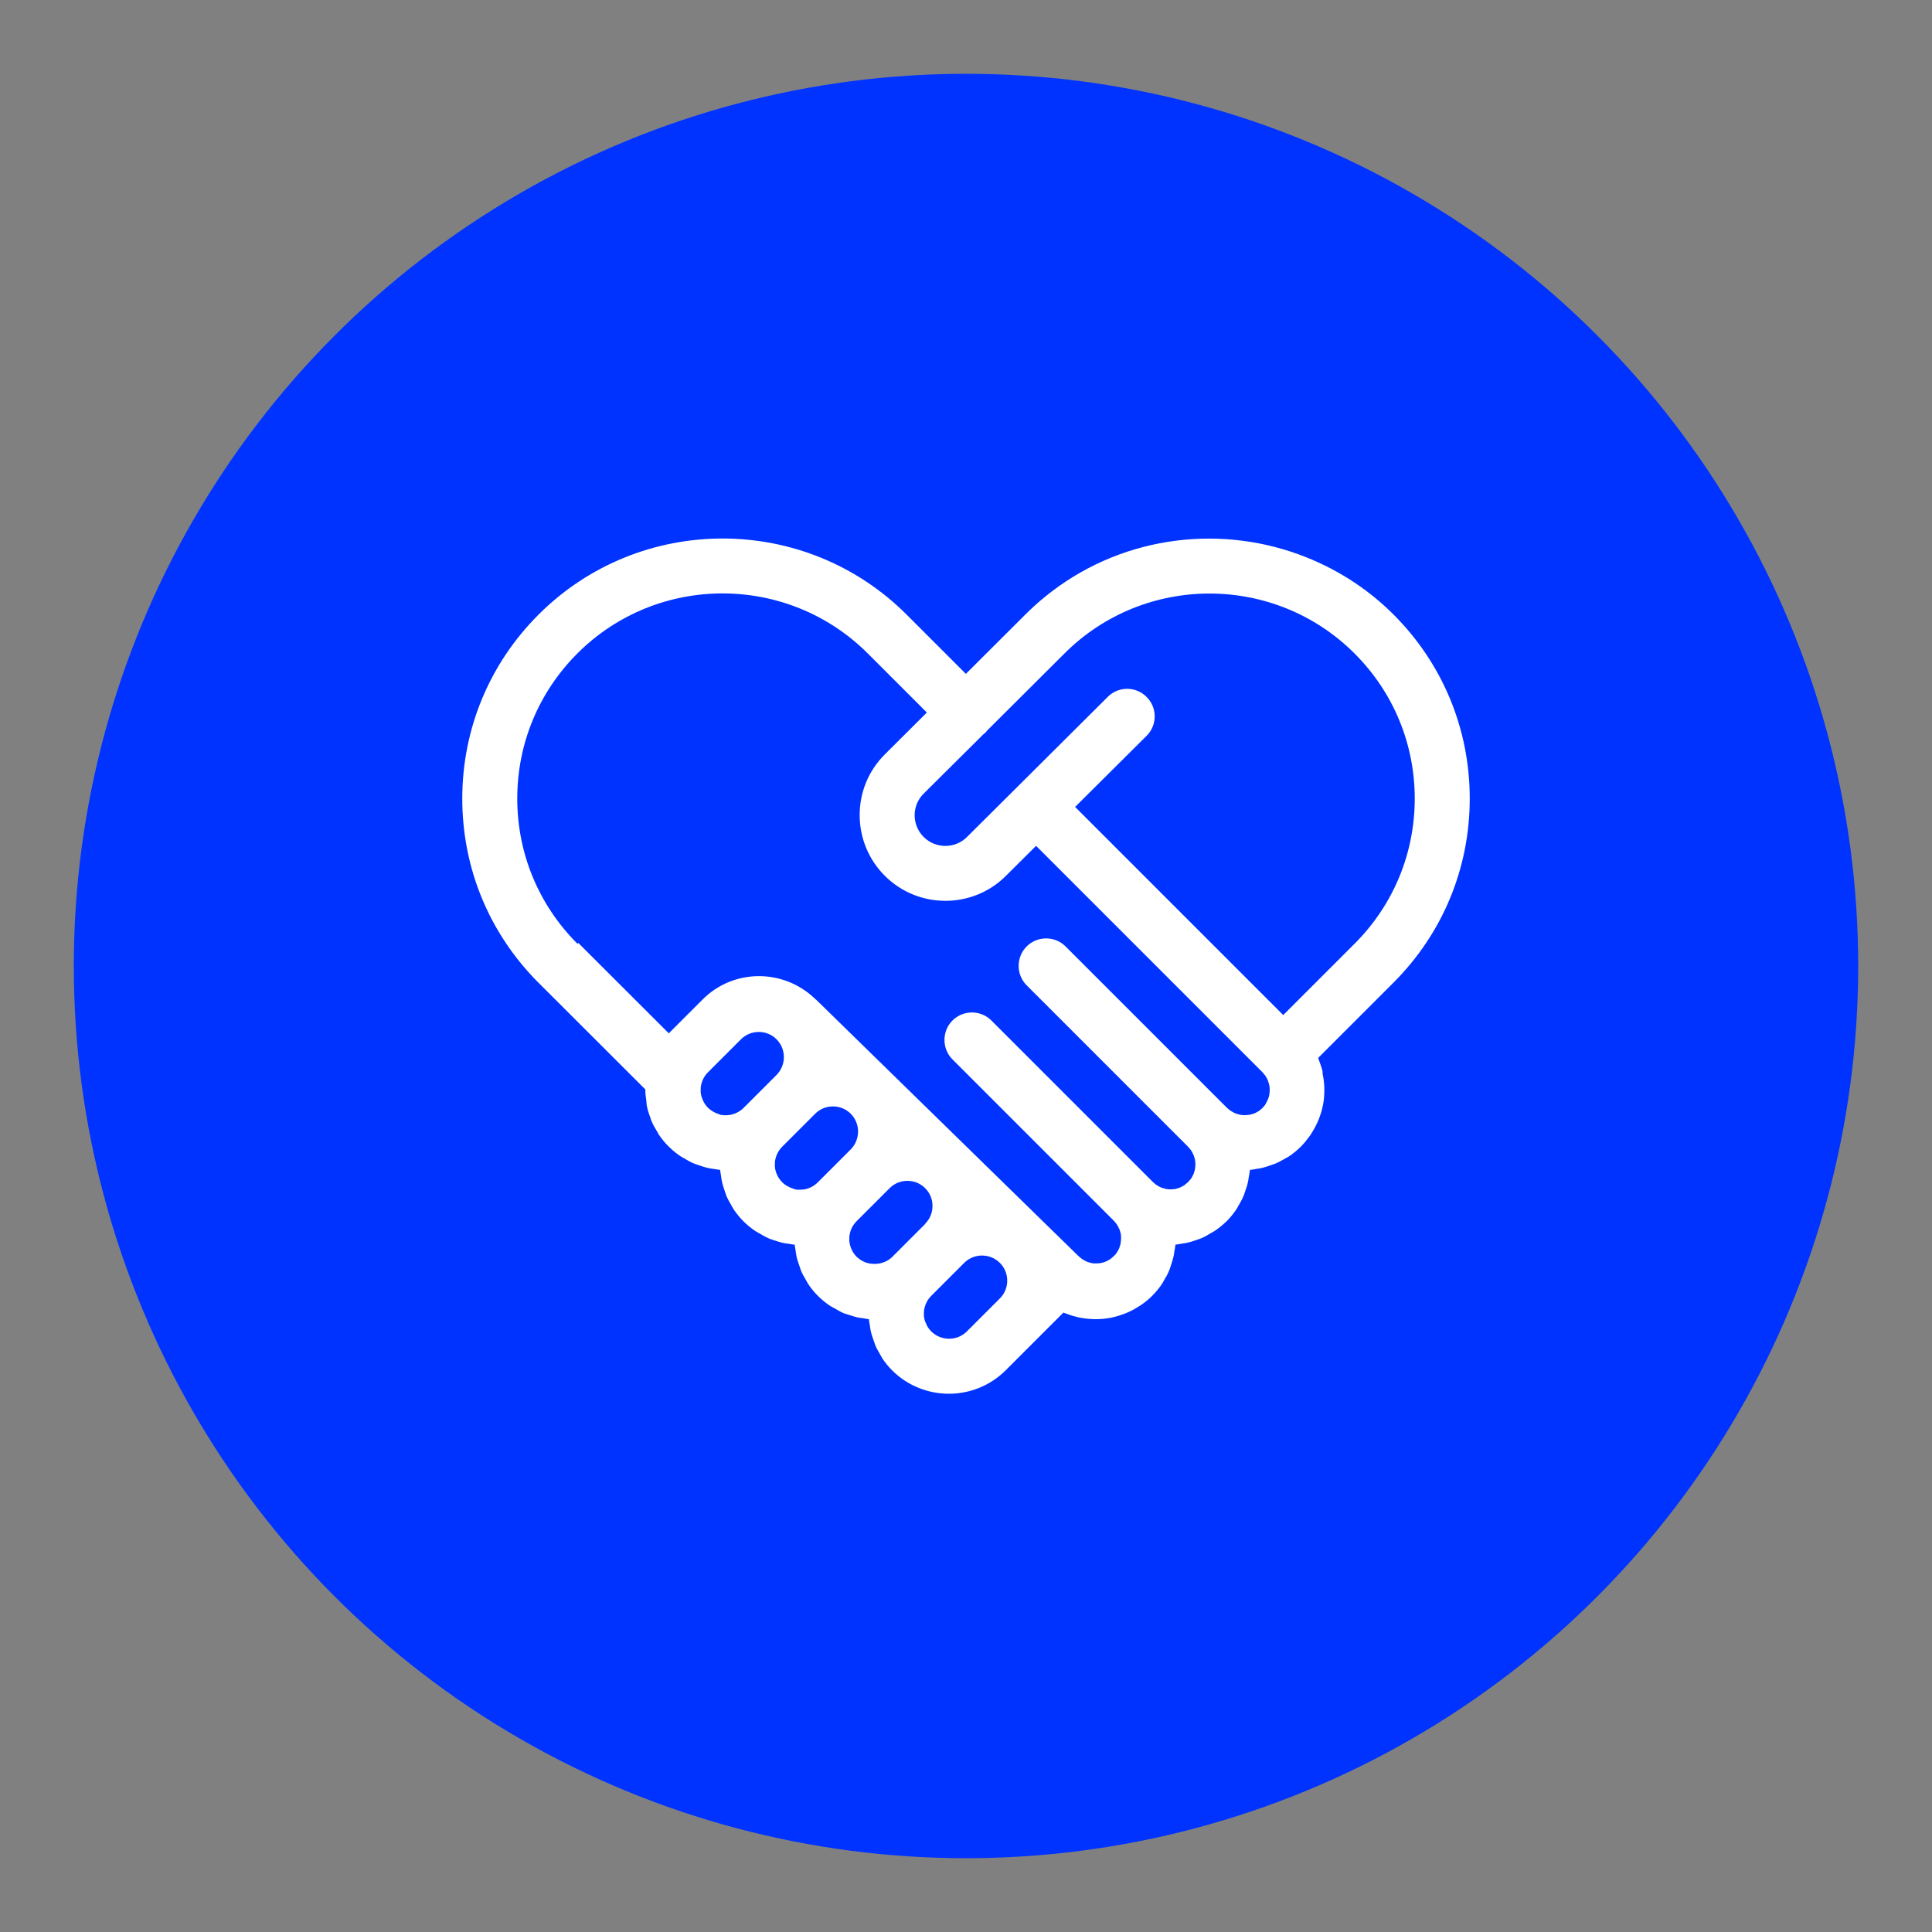 <?xml version="1.0" encoding="UTF-8"?>
<svg id="Icons_NEW" data-name="Icons NEW" xmlns="http://www.w3.org/2000/svg" viewBox="0 0 150 150">
  <rect x="0" y="0" width="150" height="150" fill="#808080" stroke="none"/>
<defs>
    <style>
      .cls-1 {
        fill: #03f;
      }

      .cls-2 {
        fill: #fff;
      }
    </style>
  </defs>
  <circle class="cls-1" cx="75" cy="75" r="69.27"/>
  <path class="cls-2" d="M102.7,83.27c-.06-.29-.15-.57-.26-.85-.03-.08-.05-.16-.08-.23,0-.02,0-.03-.02-.05l5.85-5.85c3.82-3.82,5.92-8.89,5.92-14.29s-2.1-10.47-5.92-14.29c-2.14-2.14-4.66-3.68-7.34-4.66-6.55-2.39-14.08-1.31-19.71,3.28-.53.43-1.04.89-1.54,1.39l-3.45,3.44-1.16,1.16-4.6-4.6c-7.88-7.88-20.7-7.88-28.58,0-3.82,3.82-5.92,8.89-5.92,14.29,0,.67.03,1.34.1,2.01.45,4.64,2.48,8.94,5.82,12.28l8.29,8.28s0,0,0,.01c0,.01,0,.02,0,.03,0,.29.04.56.08.84.02.12.01.24.03.35.06.34.17.66.29.98.02.06.03.13.06.19.13.33.31.63.49.93.03.05.05.1.08.15.23.34.49.67.79.96.29.29.6.54.93.76.11.07.22.12.33.19.23.14.46.27.71.37.13.05.26.09.4.14.24.08.47.16.72.21.14.03.28.05.43.07.16.02.31.06.47.07.01.15.05.3.07.45.02.17.04.33.08.5.05.22.12.43.19.64.05.16.1.31.16.47.1.22.22.43.35.65.07.12.13.25.21.37.22.32.47.63.75.91.28.28.59.53.91.75.12.08.26.14.38.22.21.12.41.24.63.34.15.07.32.11.48.17.21.07.41.14.63.19.17.04.34.06.51.08.15.02.29.06.44.07.01.15.05.3.07.45.02.15.04.3.07.45.05.24.13.47.21.7.05.14.09.28.14.41.1.24.23.47.36.69.07.11.12.23.19.34.22.33.47.64.76.93.28.28.59.53.91.75.12.08.25.14.37.21.21.12.42.25.64.35.15.07.31.11.47.16.21.07.42.14.63.19.17.04.34.06.51.08.15.02.29.06.43.07.01.16.05.31.07.46.02.15.04.3.07.44.05.24.13.47.21.7.05.14.09.27.14.41.1.24.23.47.36.69.07.11.12.23.19.34.22.33.47.64.76.93,1.21,1.21,2.81,1.82,4.41,1.82s3.19-.61,4.41-1.82l4.48-4.48s.03,0,.05.02c.08.03.16.05.23.08.28.11.56.19.85.26.09.02.18.04.27.05.32.06.65.09.98.1.03,0,.07,0,.1,0,.01,0,.03,0,.04,0,.39,0,.78-.04,1.17-.11.03,0,.05-.01.08-.02.33-.07.65-.17.97-.29.1-.04.19-.08.29-.12.25-.11.49-.24.73-.39.09-.06.18-.11.27-.17.3-.21.6-.44.87-.72.29-.29.55-.61.77-.94.05-.08.09-.17.14-.25.16-.26.31-.53.42-.81.04-.09.06-.18.09-.27.1-.28.19-.57.25-.86.02-.09.03-.19.04-.28.03-.19.08-.37.09-.56.19-.01.39-.06.58-.09.09-.01.17-.02.26-.04.3-.06.59-.15.88-.26.08-.03.17-.05.25-.09.29-.12.56-.27.83-.44.07-.05.15-.08.23-.13.33-.22.65-.48.95-.77.3-.3.55-.62.77-.95.05-.07.08-.14.12-.22.17-.27.32-.55.44-.84.03-.08.05-.16.08-.24.11-.29.2-.58.26-.89.02-.09.03-.17.04-.26.03-.19.08-.38.09-.58.19-.01.38-.06.57-.09.09-.01.18-.02.26-.04.29-.06.58-.15.86-.26.09-.03.18-.06.27-.09.28-.12.54-.26.81-.42.08-.05.17-.09.25-.14.33-.22.65-.48.94-.77.27-.27.5-.57.72-.87.06-.09.11-.18.17-.27.15-.24.28-.48.39-.73.04-.09.08-.19.12-.28.12-.32.23-.64.29-.97,0-.02.01-.05.02-.07.08-.39.11-.78.11-1.17,0-.01,0-.03,0-.04,0-.03,0-.07,0-.1,0-.33-.04-.65-.1-.98-.02-.09-.03-.18-.05-.28ZM109.84,62c0,4.26-1.66,8.26-4.67,11.27l-5.54,5.54-16.16-16.16,5.55-5.52c.84-.83.84-2.19,0-3.02-.83-.84-2.19-.84-3.02,0l-7.07,7.04s0,0,0,0,0,0,0,0l-3.85,3.83c-.93.93-2.44.93-3.37,0s-.93-2.44,0-3.36l4.65-4.62c.05-.04.11-.08.16-.13s.08-.1.12-.15l2.62-2.61,3.25-3.24.03-.03.1-.1s0,0,0,0c6.21-6.21,16.32-6.21,22.53,0,3.01,3.01,4.67,7.01,4.67,11.27ZM44.83,73.27c-3.01-3.01-4.67-7.01-4.67-11.27s1.66-8.26,4.67-11.27c6.21-6.21,16.32-6.21,22.54,0l4.59,4.59-3.27,3.26c-2.6,2.59-2.59,6.82,0,9.41,1.3,1.3,3,1.95,4.71,1.95s3.41-.65,4.7-1.94l2.34-2.33,17.57,17.57s.04.05.06.07c.08.09.16.19.22.28.01.02.02.04.03.06.05.09.1.18.13.27.02.05.03.1.05.16.02.06.04.13.05.19.02.09.02.18.03.27,0,.03,0,.06,0,.09,0,.12-.01.23-.03.35,0,0,0,.01,0,.02-.05.24-.14.47-.28.69,0,0,0,.01,0,.02-.07.11-.15.21-.25.31s-.2.18-.3.25c-.01,0-.03.01-.04.02-.1.06-.2.12-.3.16,0,0-.01,0-.02,0-.11.04-.23.08-.34.1,0,0-.01,0-.02,0-.12.02-.23.03-.35.03-.02,0-.04,0-.06,0-.1,0-.2-.01-.3-.03-.05,0-.1-.03-.15-.04-.07-.02-.13-.03-.2-.06-.08-.03-.16-.07-.24-.12-.03-.02-.06-.03-.09-.05-.1-.06-.19-.13-.28-.21-.02-.02-.05-.04-.07-.06l-12.53-12.53c-.83-.83-2.19-.83-3.02,0s-.83,2.19,0,3.02l12.53,12.53s.04.05.06.07c.08.09.16.19.22.28.01.02.02.04.03.06.05.09.1.18.13.27.02.05.03.1.05.15.02.06.04.13.05.19.02.09.02.18.03.26,0,.03,0,.06,0,.1,0,.11-.01.22-.03.33,0,.01,0,.02,0,.03-.02.11-.06.22-.1.33,0,0,0,.02,0,.03-.04.09-.09.18-.14.27-.01.02-.02.05-.04.07-.04.06-.09.11-.14.17-.04.04-.07.09-.11.13-.04.04-.08.07-.12.1-.06.05-.12.1-.18.15-.02.01-.04.02-.05.03-.09.06-.19.11-.29.15,0,0,0,0,0,0-.12.05-.23.08-.36.11,0,0,0,0,0,0-.12.02-.24.03-.36.03-.02,0-.04,0-.06,0-.1,0-.2-.01-.3-.03-.06-.01-.11-.03-.17-.05-.06-.02-.12-.03-.18-.05-.09-.03-.17-.08-.26-.13-.02-.01-.05-.02-.07-.04-.1-.06-.19-.13-.28-.22-.02-.02-.05-.04-.07-.06l-12.53-12.53c-.83-.83-2.19-.83-3.02,0s-.83,2.19,0,3.02l12.53,12.53s.04.05.06.07c.08.09.16.19.22.29,0,.01.01.03.02.04.05.09.1.19.14.28.02.04.03.09.04.13.02.07.04.14.06.21.01.08.02.16.02.24,0,.04,0,.08,0,.12,0,.11-.01.21-.03.31,0,.02,0,.04,0,.05-.02.11-.06.22-.1.33,0,.01,0,.02,0,.03-.04.1-.1.2-.16.3,0,.01-.01.03-.02.04-.07.11-.15.21-.25.3-.09.09-.19.17-.3.25-.21.14-.45.24-.7.29,0,0-.02,0-.02,0-.11.02-.23.03-.35.03-.04,0-.07,0-.11,0-.09,0-.17,0-.26-.03-.07-.01-.13-.03-.19-.05-.05-.02-.11-.03-.16-.05-.07-.03-.14-.07-.21-.11-.04-.02-.08-.04-.12-.07-.08-.05-.15-.11-.22-.17-.04-.04-.09-.07-.13-.11l-20.36-19.9s0,0,0,0c0,0,0,0,0,0h-.01s-.08-.07-.12-.11c-2.44-2.3-6.29-2.28-8.67.11l-2.56,2.56s-.04.05-.06.07l-7.03-7.02ZM71.84,95.02h0s-2.56,2.56-2.56,2.56c-.54.54-1.38.68-2.09.43-.04-.02-.08-.03-.11-.05-.08-.03-.15-.07-.23-.12-.12-.08-.23-.16-.34-.26-.11-.11-.2-.23-.28-.36-.02-.03-.04-.07-.06-.11-.05-.1-.1-.2-.13-.3-.01-.04-.03-.09-.04-.13-.03-.11-.05-.22-.06-.34,0-.03,0-.07,0-.1,0-.15,0-.3.04-.45.07-.36.25-.7.53-.98l2.56-2.56h0c.37-.37.86-.57,1.38-.57s1.01.2,1.38.57c.37.37.57.86.57,1.38s-.2,1.01-.57,1.38c0,0,0,0,0,0ZM61.61,92.29s-.07-.02-.1-.03c-.11-.04-.22-.08-.32-.14-.03-.02-.06-.03-.1-.05-.13-.08-.25-.17-.36-.28-.11-.11-.2-.23-.28-.35-.02-.03-.04-.07-.06-.11-.05-.1-.1-.2-.13-.3-.01-.04-.03-.08-.04-.12-.03-.12-.05-.23-.06-.35,0-.03,0-.06,0-.09,0-.15,0-.31.04-.47,0,0,0,0,0,0,.08-.36.26-.7.53-.97l2.56-2.56c.38-.38.88-.57,1.38-.57s1,.19,1.38.57c.76.76.76,2,0,2.77l-2.56,2.56c-.27.27-.61.45-.97.53,0,0,0,0,0,0-.16.03-.31.04-.47.04-.02,0-.05,0-.07,0-.13,0-.25-.03-.37-.06ZM55.85,86.51c-.05-.01-.1-.03-.15-.05-.09-.03-.19-.07-.27-.12-.04-.02-.08-.04-.12-.07-.13-.08-.25-.17-.35-.27-.11-.11-.2-.23-.27-.35-.02-.04-.04-.07-.06-.11-.05-.1-.1-.2-.13-.3-.01-.04-.03-.08-.04-.12-.03-.11-.05-.23-.06-.35,0-.03,0-.06,0-.09,0-.15,0-.31.04-.46,0,0,0,0,0,0,.08-.37.26-.7.53-.97l2.56-2.56c.38-.38.88-.57,1.38-.57s1,.19,1.38.57c.76.76.76,2,0,2.77l-2.56,2.56c-.28.28-.63.45-.99.53-.15.03-.29.04-.44.04-.05,0-.09,0-.14-.01-.1,0-.2-.02-.3-.05ZM74.76,103.62c-.76.5-1.79.41-2.46-.25,0,0,0-.01-.02-.02-.1-.1-.19-.22-.26-.34-.02-.04-.04-.08-.06-.11-.05-.1-.09-.19-.13-.29-.01-.04-.03-.09-.04-.13-.03-.11-.05-.23-.06-.34,0-.03,0-.06,0-.09,0-.15,0-.31.04-.46.08-.36.25-.7.53-.98l2.56-2.56c.76-.76,2-.76,2.77,0,.37.37.57.86.57,1.38s-.2,1.01-.57,1.38l-2.56,2.56c-.1.1-.2.18-.31.25Z"/>
</svg>
